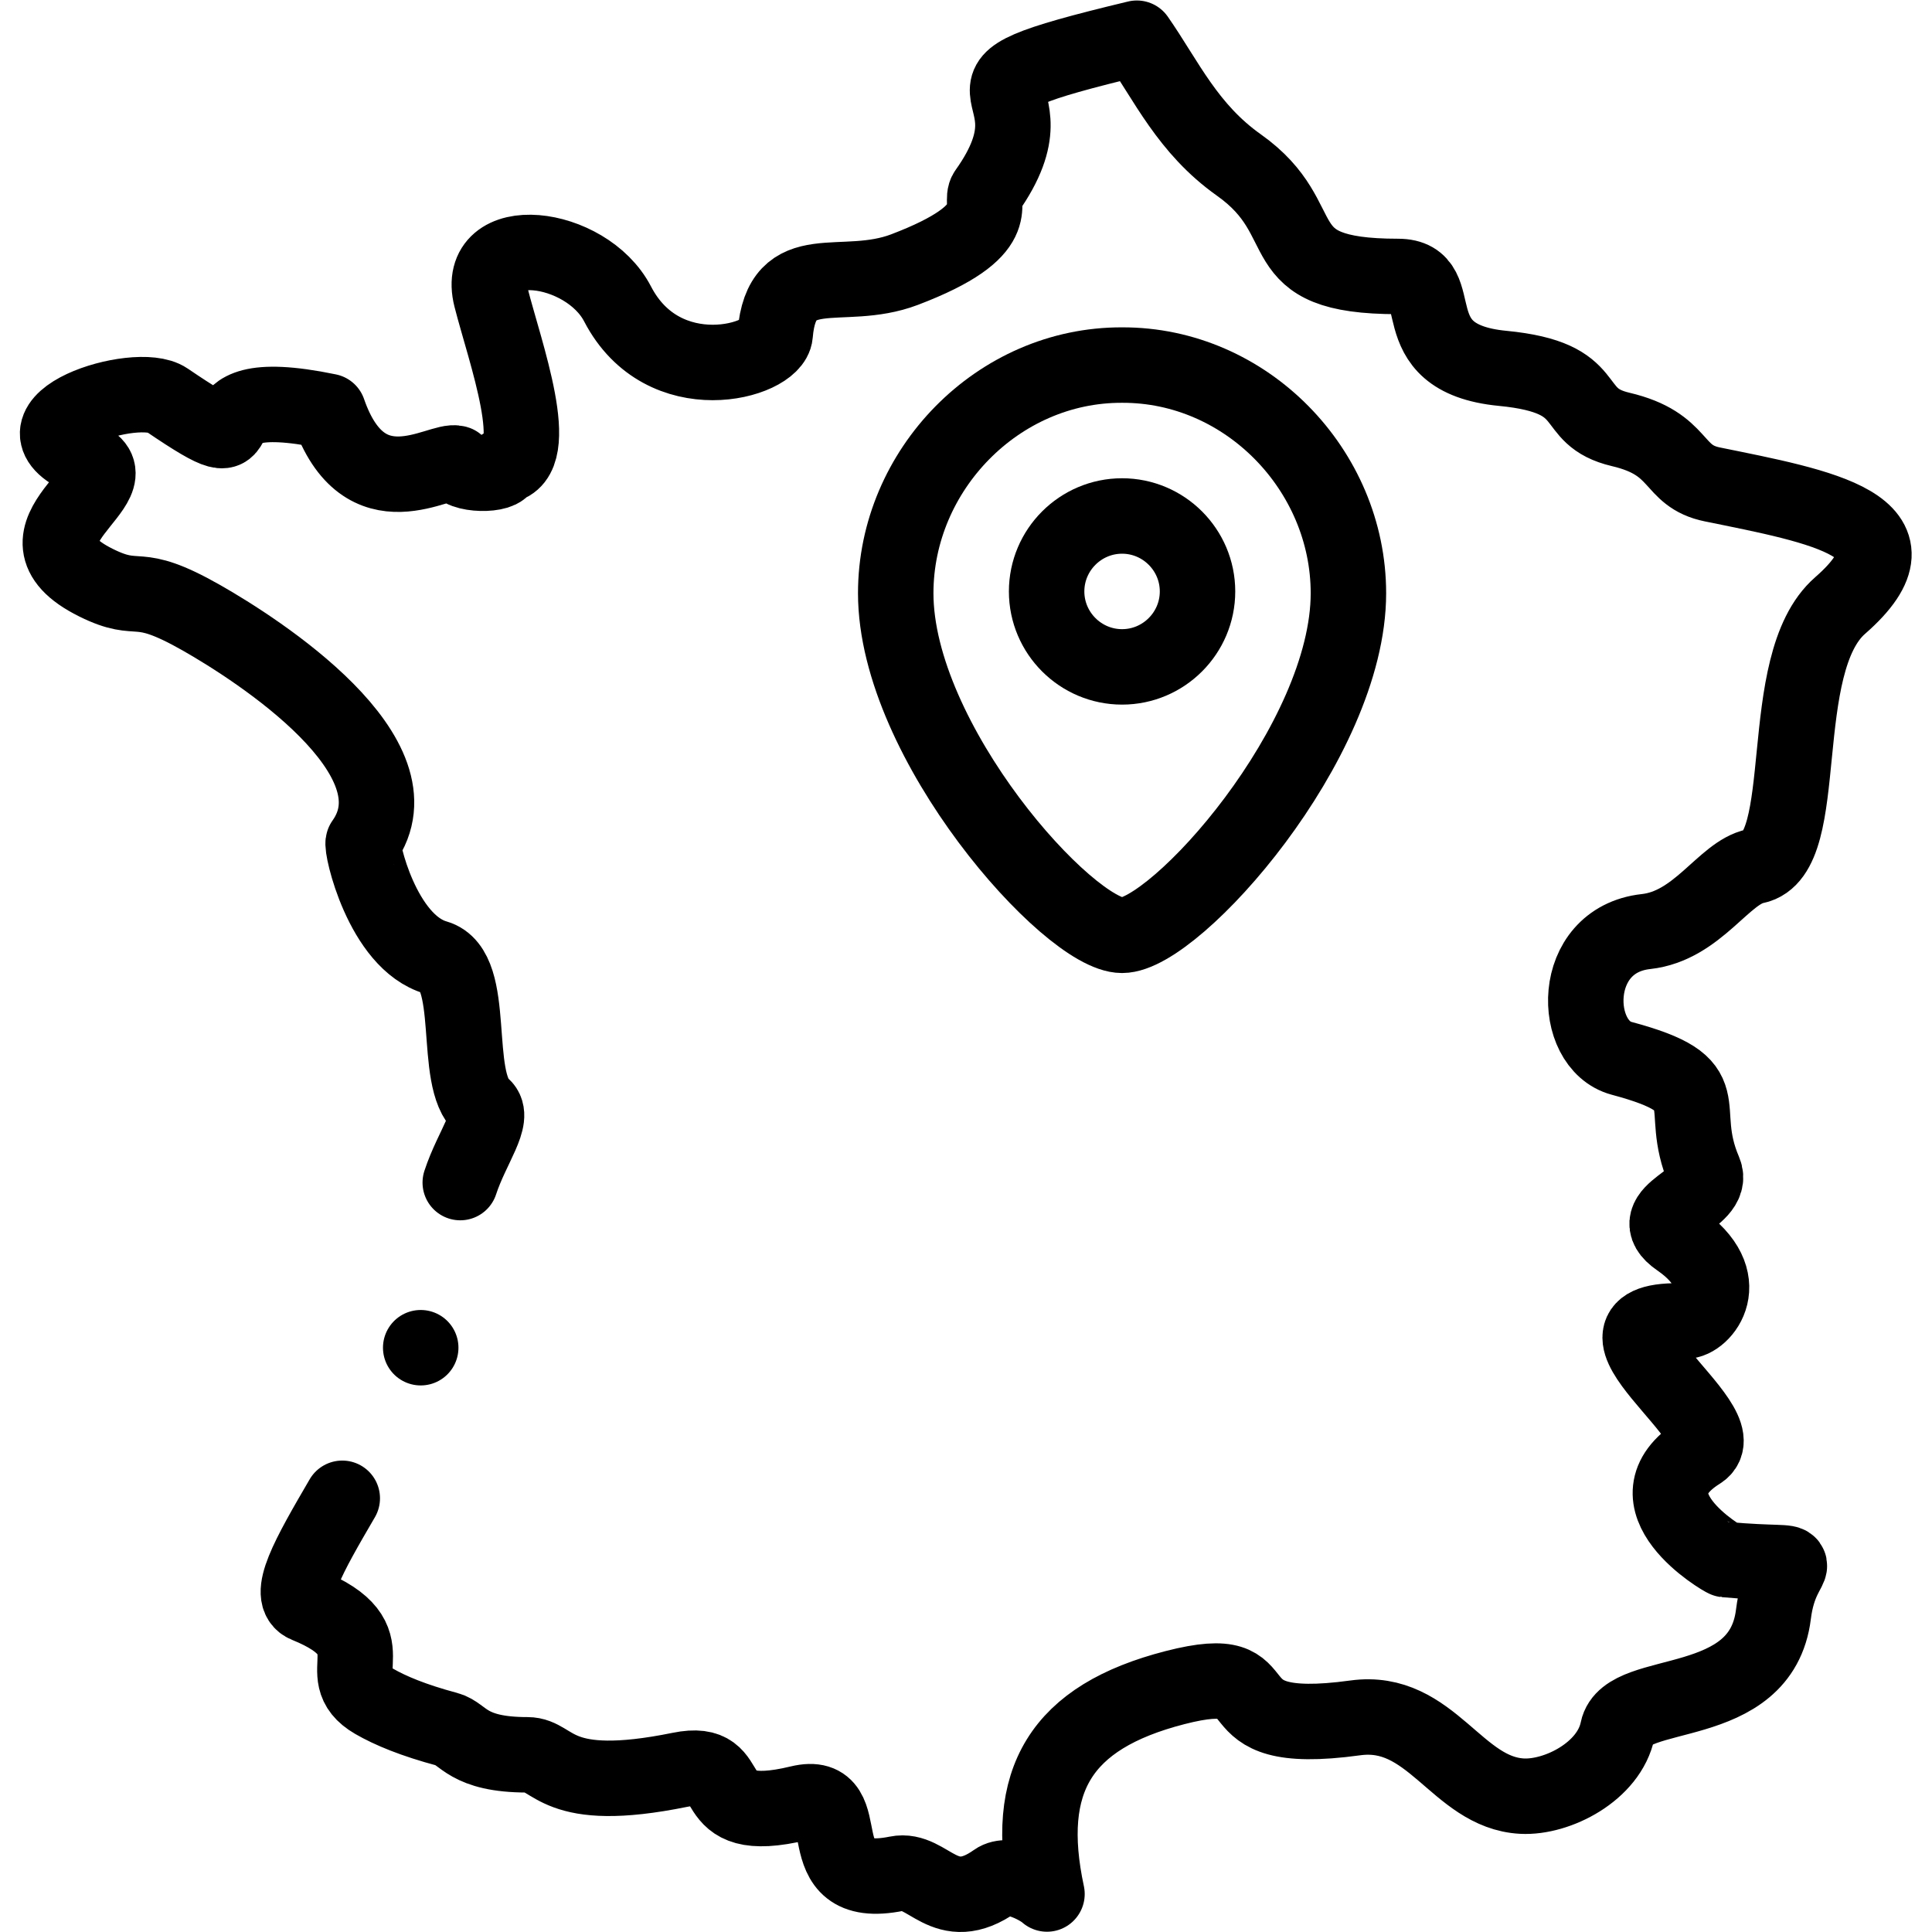 <?xml version="1.0" encoding="UTF-8" standalone="no"?>
<!-- Created with Inkscape (http://www.inkscape.org/) -->

<svg
   version="1.1"
   id="svg2424"
   xml:space="preserve"
   width="682.667"
   height="682.667"
   viewBox="0 0 682.667 682.667"
   xmlns="http://www.w3.org/2000/svg"
   xmlns:svg="http://www.w3.org/2000/svg"><defs
     id="defs2428"><clipPath
       clipPathUnits="userSpaceOnUse"
       id="clipPath2438"><path
         d="M 0,512 H 512 V 0 H 0 Z"
         id="path2436" /></clipPath></defs><g
     id="g2430"
     transform="matrix(1.333,0,0,-1.333,0,682.667)"><g
       id="g2432"><g
         id="g2434"
         clip-path="url(#clipPath2438)"><g
           id="g2440"
           transform="translate(90.728,114.966)"><path
             d="m 0,0 c -8.943,-15.335 -15.074,-26.024 -9.526,-28.271 23.228,-9.406 5.36,-18.262 17.991,-25.554 4.254,-2.456 10.396,-5.023 19.366,-7.418 4.375,-1.168 5.206,-6.755 21.259,-6.755 7.235,0 7.019,-10.786 40.414,-3.979 17.313,3.529 3.931,-15.526 31.647,-8.836 16.523,3.987 0.686,-23.817 25.84,-18.692 8.392,1.71 12.603,-11.571 26.187,-1.897 3.396,2.419 11.099,-1.248 13.625,-3.493 -6.464,30.158 3.582,46.905 33.937,54.71 30.481,7.837 6.741,-13.668 47.77,-8.027 20.208,2.778 26.881,-19.827 44.216,-20.742 9.309,-0.491 23.105,6.506 25.346,17.503 2.383,11.692 38.028,4.158 41.293,30.698 2.166,17.607 13.359,12.175 -12.747,14.505 -0.47,0.041 -27.421,15.659 -6.824,28.546 11.096,6.943 -37.136,35.989 -3.84,34.677 4.494,-0.177 14.05,10.82 -1.688,21.653 -10.654,7.332 9.979,10.508 6.755,18.021 -7.701,17.937 5.217,22.71 -21.917,29.98 -13.27,3.555 -13.925,31.36 6.492,33.599 13.695,1.502 20.622,15.641 28.911,17.318 15.483,3.133 4.797,53.602 22.532,69.099 24.196,21.143 -5.132,26.253 -33.867,32.109 -11.054,2.253 -7.874,10.717 -24.29,14.574 -14.904,3.503 -5.473,13.703 -31.3,16.193 -28.224,2.723 -13.218,24.36 -27.736,24.36 -35.723,0 -21.116,14.617 -42.161,29.528 -13.611,9.642 -19.192,22.312 -27.066,33.626 -60.138,-14.433 -17.958,-9.915 -39.87,-40.692 -2.246,-3.154 5.874,-10.139 -21.676,-20.635 -16.797,-6.398 -32.579,3.811 -34.33,-17.211 -0.601,-7.212 -29.638,-15.267 -41.767,8.097 -8.353,16.088 -38.074,19.554 -33.533,1.689 3.661,-14.397 14.141,-42.87 3.17,-44.601 0.213,-2.705 -11.573,-2.76 -12.284,0.67 -4.219,1.46 -24.482,-13.748 -34.006,13.765 -42.204,8.732 -12.443,-17.657 -42.843,3.03 -7.988,5.436 -44.047,-6.034 -21.792,-15.568 14.737,-6.313 -23.072,-19.919 3.031,-32.873 12.194,-6.052 9.775,1.032 27.945,-9.3 15.047,-8.555 59.035,-36.878 42.913,-59.522 -0.702,-0.985 4.955,-26.455 19.223,-30.559 11.194,-3.219 4.167,-32.353 12.423,-39.396 3.494,-2.98 -2.844,-10.759 -5.951,-20.243"
             style="fill:none;stroke:#000000;stroke-width:20;stroke-linecap:round;stroke-linejoin:round;stroke-miterlimit:2.613;stroke-dasharray:none;stroke-opacity:1"
             id="path2442" /></g><g
           id="g2444"
           transform="translate(297.435,264.197)"><path
             d="m 0,0 c -14.103,0 -60,51.249 -60,90.681 0,32.65 27.113,60.602 60,60.477 32.887,0.125 60,-27.827 60,-60.477 C 60,51.249 14.102,0 0,0 Z"
             style="fill:none;stroke:#000000;stroke-width:20;stroke-linecap:round;stroke-linejoin:round;stroke-miterlimit:22.926;stroke-dasharray:none;stroke-opacity:1"
             id="path2446" /></g><g
           id="g2448"
           transform="translate(297.435,335.353)"><path
             d="M 0,0 C 11.016,0 20,8.984 20,20 20,31.016 11.016,40 0,40 -11.016,40 -20,31.016 -20,20 -20,8.984 -11.016,0 0,0 Z"
             style="fill:none;stroke:#000000;stroke-width:20;stroke-linecap:round;stroke-linejoin:round;stroke-miterlimit:22.926;stroke-dasharray:none;stroke-opacity:1"
             id="path2450" /></g><g
           id="g2452"
           transform="translate(111.518,154.881)"><path
             d="M 0,0 H 0.007"
             style="fill:none;stroke:#000000;stroke-width:20;stroke-linecap:round;stroke-linejoin:round;stroke-miterlimit:2.613;stroke-dasharray:none;stroke-opacity:1"
             id="path2454" /></g></g></g></g></svg>
